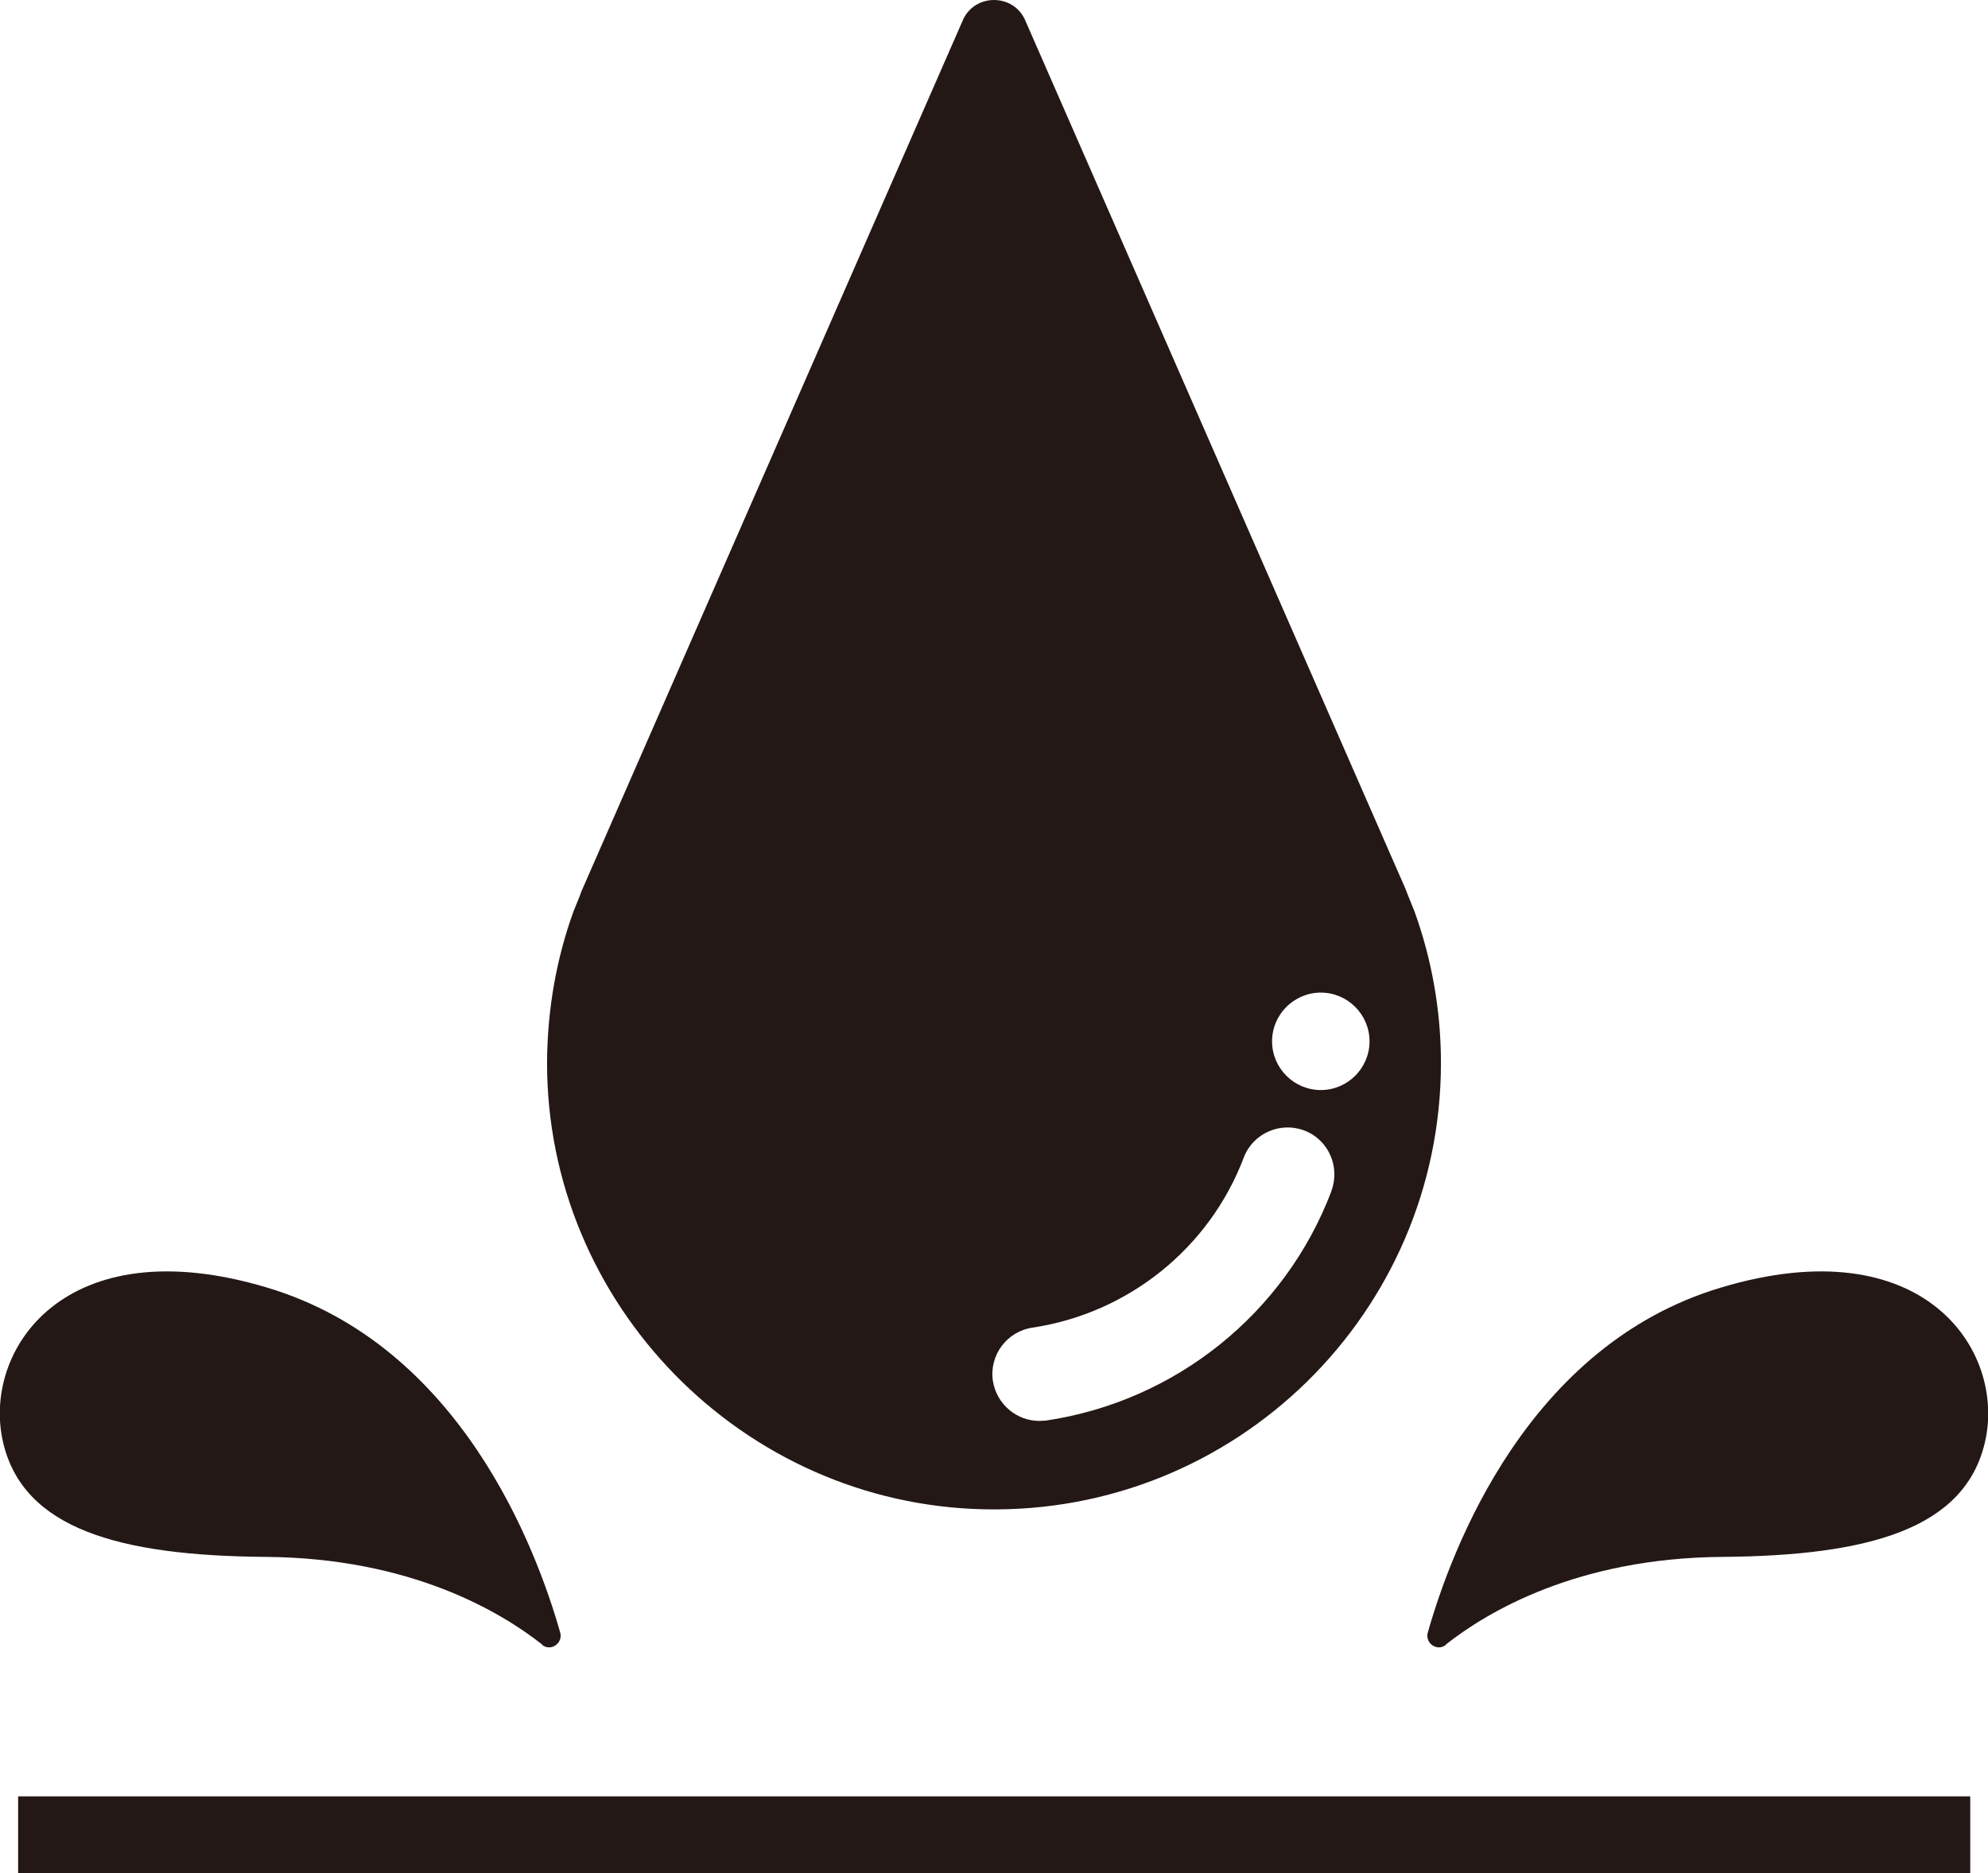 <?xml version="1.0" encoding="UTF-8"?>
<svg id="Layer_2" data-name="Layer 2" xmlns="http://www.w3.org/2000/svg" viewBox="0 0 52.62 49.59">
  <defs>
    <style>
      .cls-1 {
        fill: #231815;
      }
    </style>
  </defs>
  <g id="_レイヤー_2" data-name="レイヤー 2">
    <g>
      <g>
        <path class="cls-1" d="m14.35,43.55c.23.18.55-.04.48-.32-.63-2.22-2.64-7.61-7.76-9.14-5.36-1.61-7.55,1.66-6.99,4.09.53,2.29,3.05,3.01,6.96,3.04,3.84.03,6.22,1.46,7.31,2.32Z"/>
        <path class="cls-1" d="m38.27,43.55c-.23.18-.55-.04-.48-.32.63-2.22,2.64-7.61,7.76-9.14,5.36-1.61,7.55,1.66,6.99,4.09-.53,2.29-3.05,3.01-6.96,3.04-3.84.03-6.22,1.46-7.31,2.32Z"/>
        <path class="cls-1" d="m37.44,24.13h0l-.17-.42c-.02-.06-.05-.12-.07-.18L27.15.57c-.3-.76-1.38-.76-1.68,0l-10.05,22.96c-.03.06-.05.12-.07.18l-.17.42h0c-.45,1.24-.69,2.58-.7,3.98-.02,6.41,5.17,11.72,11.58,11.85,6.65.14,12.08-5.21,12.08-11.82,0-1.41-.25-2.76-.7-4.01Zm-2.2,7.41c-1.23,3.24-4.13,5.56-7.55,6.07-.06,0-.12.01-.18.01-.6,0-1.13-.44-1.23-1.06-.1-.68.37-1.31,1.05-1.41,2.53-.38,4.68-2.1,5.59-4.5.24-.64.96-.96,1.6-.72.64.24.96.96.72,1.6Zm-.28-2.68c-.71,0-1.29-.58-1.29-1.29s.58-1.29,1.29-1.29,1.29.58,1.29,1.29-.58,1.29-1.29,1.29Z"/>
      </g>
      <rect class="cls-1" x=".48" y="47.56" width="51.67" height="2.04"/>
    </g>
  </g>
</svg>